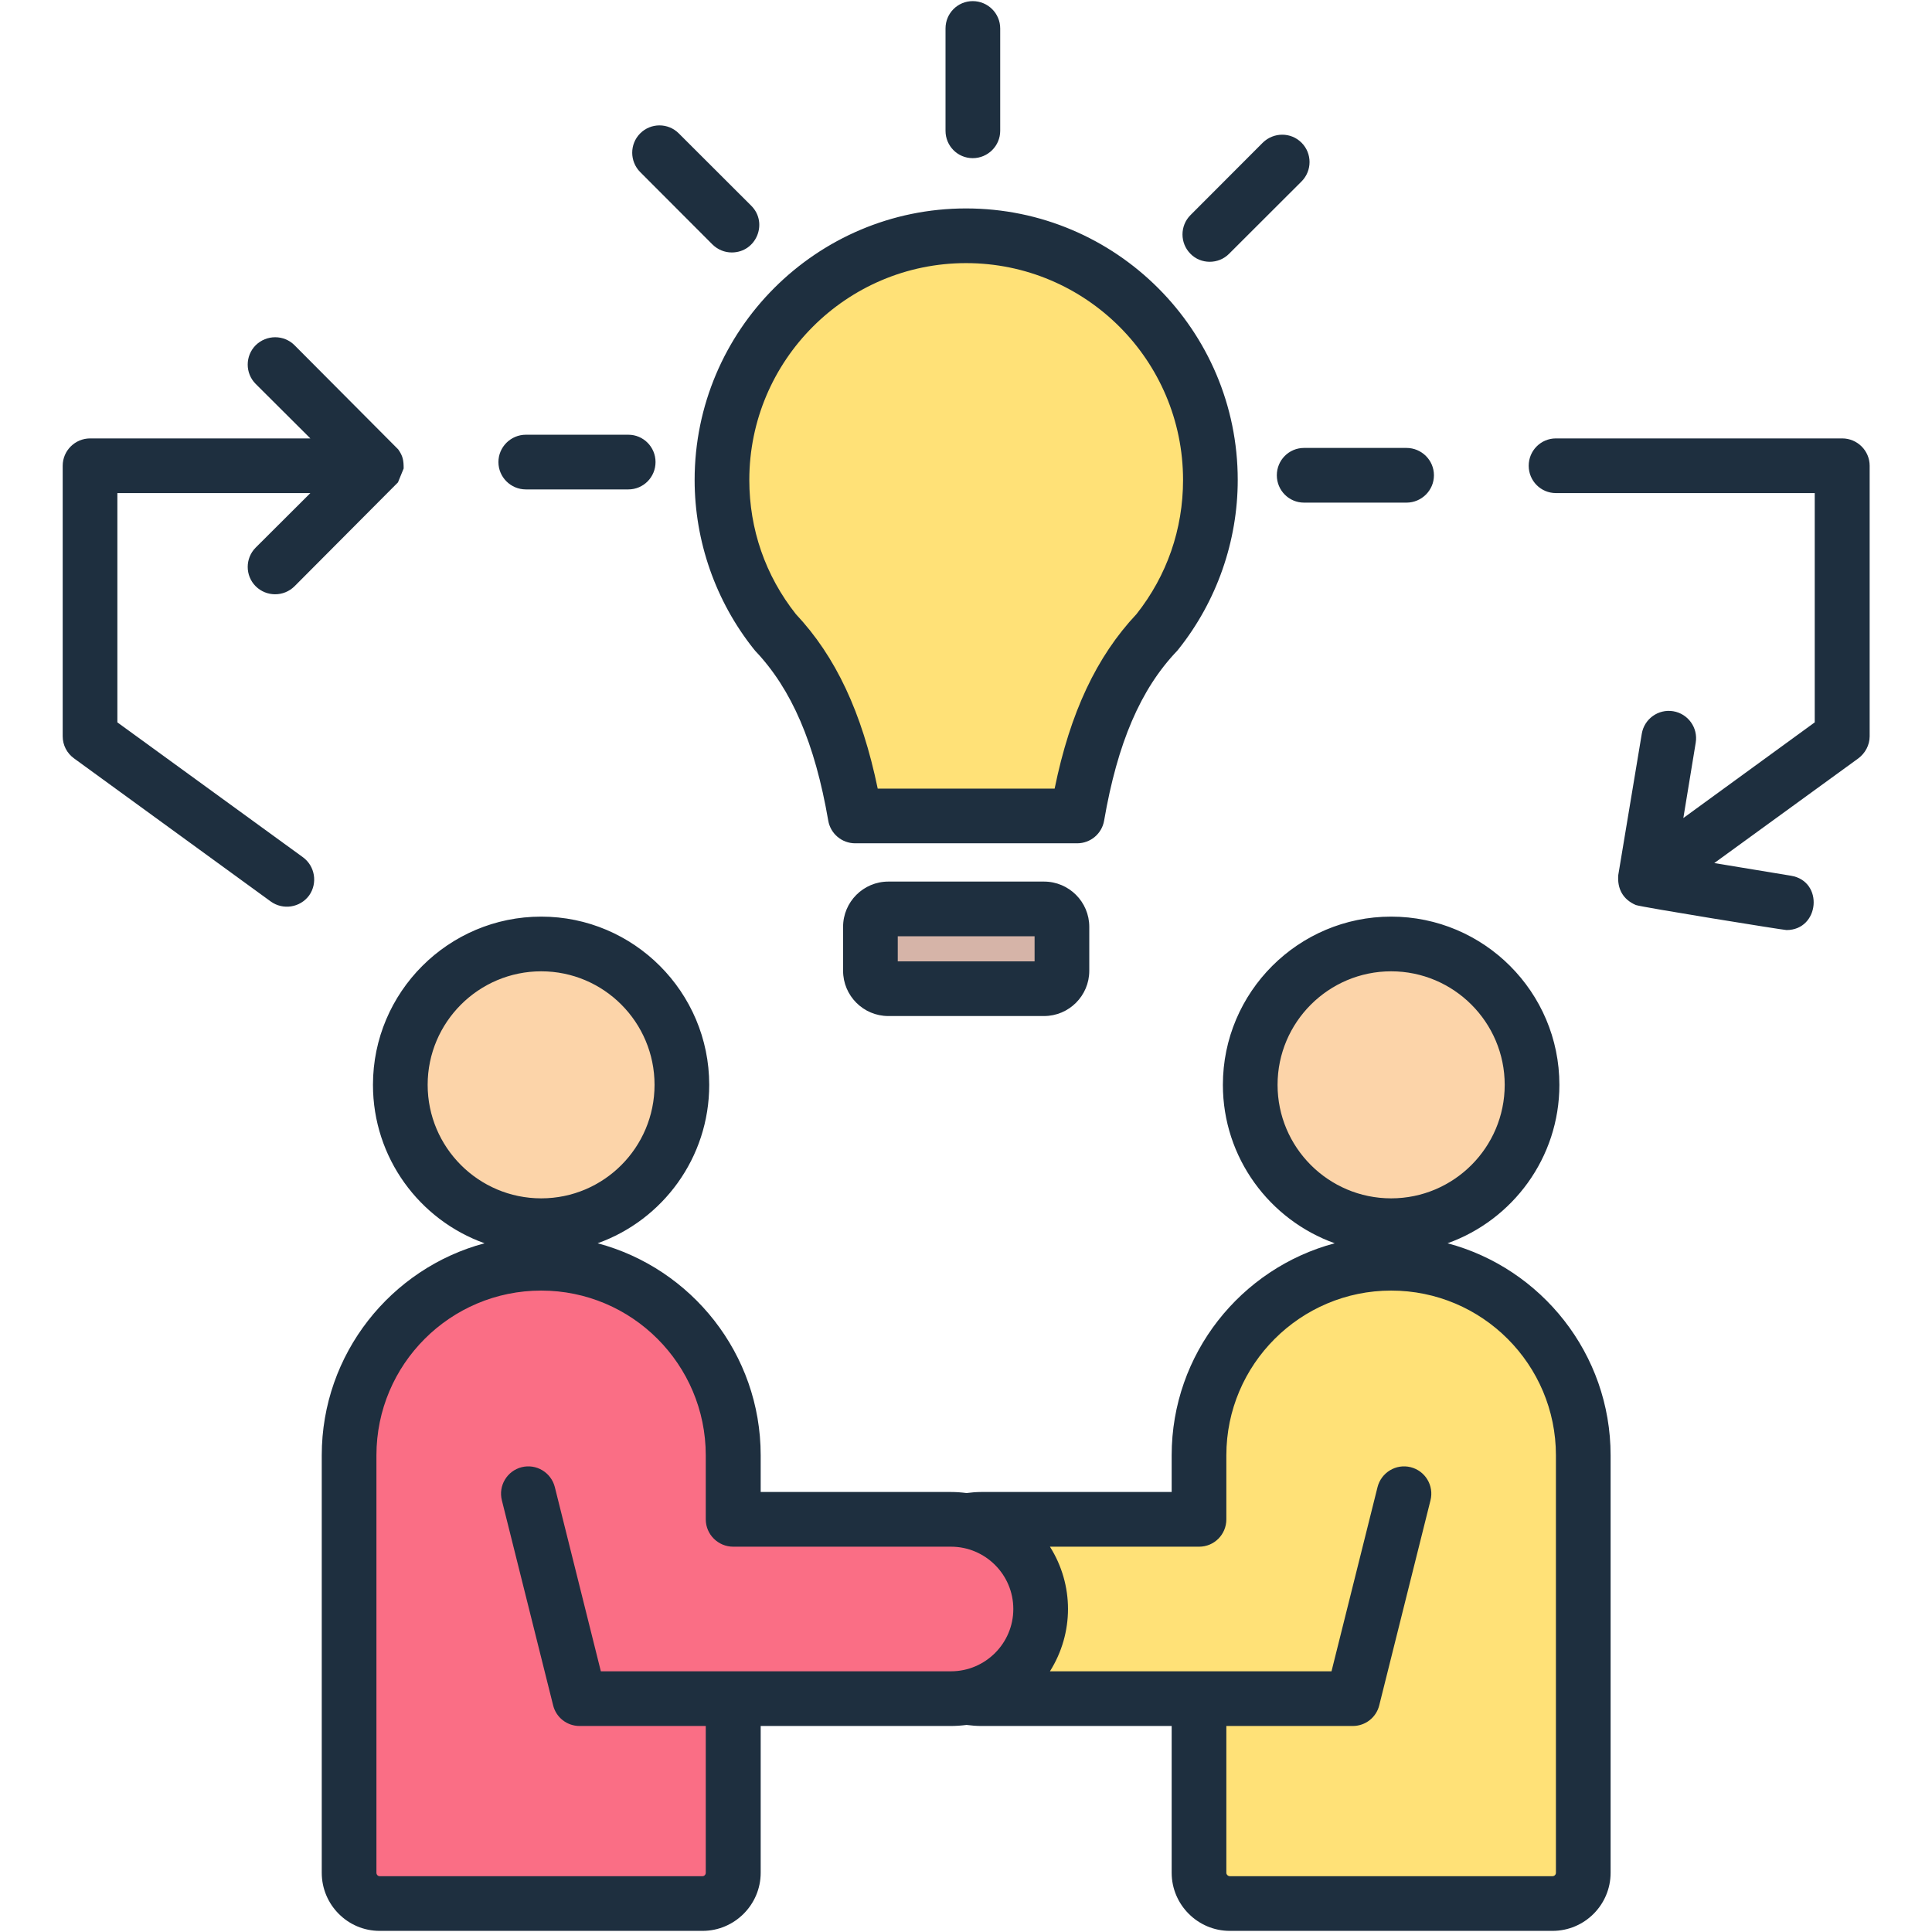<svg xmlns="http://www.w3.org/2000/svg" xmlns:xlink="http://www.w3.org/1999/xlink" width="1080" zoomAndPan="magnify" viewBox="0 0 810 810" height="1080" preserveAspectRatio="xMidYMid meet" version="1.0"><defs><clipPath id="c399060b03"><path d="M 26.324 0 L 783.824 0 L 783.824 810 L 26.324 810 Z M 26.324 0 " clip-rule="nonzero"/></clipPath></defs><path fill="#ffe177" d="M 583.258 529.609 C 538.953 529.609 502.707 565.848 502.707 610.141 L 502.707 636.988 L 411.418 636.988 C 390.746 636.988 373.828 653.898 373.828 674.57 C 373.828 695.238 390.746 712.152 411.418 712.152 L 502.707 712.152 L 502.707 785.164 C 502.707 792.262 508.5 798.055 515.602 798.055 L 650.914 798.055 C 658.016 798.055 663.809 792.262 663.809 785.164 L 663.809 610.141 C 663.805 565.852 627.559 529.609 583.258 529.609 Z M 583.258 529.609 " fill-opacity="1" fill-rule="evenodd"/><path fill="#fcd4a9" d="M 640.762 441.215 C 641.207 443.098 641.559 444.996 641.816 446.914 C 642.074 448.828 642.234 450.754 642.305 452.688 C 642.375 454.621 642.348 456.551 642.227 458.484 C 642.105 460.414 641.891 462.332 641.578 464.242 C 641.27 466.152 640.867 468.039 640.371 469.91 C 639.875 471.781 639.289 473.621 638.613 475.434 C 637.938 477.246 637.176 479.02 636.324 480.758 C 635.473 482.492 634.539 484.184 633.52 485.832 C 632.504 487.477 631.41 489.066 630.234 490.605 C 629.062 492.145 627.816 493.621 626.496 495.035 C 625.18 496.449 623.793 497.797 622.344 499.078 C 620.895 500.355 619.383 501.562 617.812 502.691 C 616.242 503.824 614.621 504.875 612.949 505.848 C 611.277 506.82 609.562 507.707 607.801 508.508 C 606.039 509.312 604.246 510.027 602.414 510.656 C 600.586 511.281 598.73 511.816 596.848 512.262 C 594.965 512.707 593.062 513.059 591.145 513.316 C 589.227 513.574 587.305 513.738 585.371 513.805 C 583.438 513.875 581.504 513.848 579.574 513.727 C 577.641 513.605 575.723 513.391 573.812 513.082 C 571.902 512.77 570.012 512.367 568.145 511.875 C 566.273 511.379 564.43 510.793 562.617 510.117 C 560.805 509.441 559.031 508.676 557.293 507.824 C 555.555 506.977 553.863 506.043 552.219 505.023 C 550.574 504.008 548.98 502.914 547.445 501.738 C 545.906 500.566 544.43 499.32 543.012 498.004 C 541.598 496.684 540.25 495.301 538.969 493.852 C 537.691 492.398 536.484 490.891 535.352 489.32 C 534.223 487.75 533.172 486.129 532.199 484.457 C 531.227 482.785 530.34 481.07 529.535 479.309 C 528.73 477.551 528.016 475.758 527.391 473.926 C 526.762 472.098 526.227 470.242 525.781 468.359 C 525.336 466.477 524.988 464.574 524.727 462.66 C 524.469 460.742 524.309 458.816 524.238 456.883 C 524.168 454.953 524.195 453.02 524.316 451.09 C 524.438 449.16 524.652 447.238 524.965 445.328 C 525.273 443.422 525.676 441.531 526.172 439.66 C 526.668 437.793 527.254 435.949 527.93 434.141 C 528.605 432.328 529.371 430.551 530.219 428.816 C 531.07 427.078 532.004 425.387 533.023 423.742 C 534.039 422.098 535.133 420.504 536.309 418.965 C 537.48 417.43 538.727 415.953 540.047 414.535 C 541.363 413.121 542.75 411.773 544.199 410.496 C 545.648 409.215 547.16 408.012 548.73 406.879 C 550.301 405.746 551.922 404.695 553.594 403.727 C 555.266 402.754 556.98 401.867 558.742 401.062 C 560.504 400.258 562.297 399.543 564.129 398.918 C 565.957 398.289 567.812 397.754 569.695 397.309 C 571.578 396.867 573.48 396.516 575.398 396.258 C 577.316 396 579.238 395.836 581.172 395.766 C 583.105 395.699 585.039 395.723 586.969 395.844 C 588.902 395.965 590.82 396.18 592.73 396.492 C 594.641 396.801 596.531 397.203 598.398 397.699 C 600.27 398.195 602.113 398.781 603.926 399.457 C 605.738 400.133 607.512 400.895 609.25 401.746 C 610.988 402.598 612.68 403.531 614.324 404.547 C 615.969 405.562 617.562 406.66 619.102 407.832 C 620.637 409.004 622.113 410.25 623.531 411.57 C 624.945 412.887 626.293 414.273 627.574 415.723 C 628.852 417.172 630.059 418.684 631.191 420.25 C 632.32 421.82 633.371 423.441 634.344 425.113 C 635.316 426.785 636.203 428.5 637.008 430.262 C 637.812 432.02 638.527 433.816 639.152 435.645 C 639.781 437.477 640.316 439.332 640.762 441.215 Z M 640.762 441.215 " fill-opacity="1" fill-rule="nonzero"/><path fill="#fa6e85" d="M 226.852 529.609 C 271.152 529.609 307.398 565.848 307.398 610.141 L 307.398 636.988 L 398.688 636.988 C 419.363 636.988 436.277 653.898 436.277 674.57 C 436.277 695.238 419.363 712.152 398.688 712.152 L 307.398 712.152 L 307.398 785.164 C 307.398 792.262 301.605 798.055 294.504 798.055 L 159.195 798.055 C 152.094 798.055 146.301 792.262 146.301 785.164 L 146.301 610.141 C 146.301 565.852 182.547 529.609 226.852 529.609 Z M 226.852 529.609 " fill-opacity="1" fill-rule="evenodd"/><path fill="#fcd4a9" d="M 285.918 454.82 C 285.918 456.758 285.824 458.688 285.633 460.609 C 285.445 462.535 285.16 464.445 284.785 466.344 C 284.406 468.242 283.938 470.113 283.375 471.965 C 282.812 473.816 282.164 475.637 281.422 477.422 C 280.684 479.207 279.855 480.957 278.945 482.66 C 278.031 484.367 277.039 486.023 275.965 487.633 C 274.891 489.238 273.738 490.793 272.512 492.285 C 271.285 493.781 269.984 495.215 268.617 496.582 C 267.25 497.949 265.816 499.246 264.324 500.473 C 262.828 501.699 261.273 502.852 259.668 503.926 C 258.059 505 256.402 505.992 254.695 506.906 C 252.988 507.816 251.242 508.645 249.453 509.383 C 247.668 510.125 245.848 510.773 243.996 511.336 C 242.145 511.898 240.27 512.367 238.375 512.742 C 236.477 513.121 234.566 513.406 232.641 513.594 C 230.715 513.785 228.785 513.879 226.852 513.879 C 224.914 513.879 222.984 513.785 221.059 513.594 C 219.137 513.406 217.223 513.121 215.328 512.742 C 213.43 512.367 211.555 511.898 209.703 511.336 C 207.852 510.773 206.031 510.125 204.246 509.383 C 202.457 508.645 200.711 507.816 199.004 506.906 C 197.301 505.992 195.641 505 194.035 503.926 C 192.426 502.852 190.871 501.699 189.379 500.473 C 187.883 499.246 186.449 497.949 185.082 496.582 C 183.715 495.215 182.418 493.781 181.191 492.285 C 179.961 490.793 178.812 489.238 177.738 487.633 C 176.66 486.023 175.668 484.367 174.758 482.66 C 173.844 480.957 173.02 479.207 172.277 477.422 C 171.539 475.637 170.887 473.816 170.324 471.965 C 169.762 470.113 169.293 468.242 168.918 466.344 C 168.539 464.445 168.254 462.535 168.066 460.609 C 167.875 458.688 167.781 456.758 167.781 454.82 C 167.781 452.887 167.875 450.957 168.066 449.035 C 168.254 447.109 168.539 445.199 168.918 443.301 C 169.293 441.402 169.762 439.531 170.324 437.68 C 170.887 435.828 171.539 434.008 172.277 432.223 C 173.02 430.434 173.844 428.688 174.758 426.984 C 175.668 425.277 176.66 423.621 177.738 422.012 C 178.812 420.402 179.961 418.852 181.191 417.355 C 182.418 415.863 183.715 414.43 185.082 413.062 C 186.449 411.695 187.883 410.398 189.379 409.172 C 190.871 407.945 192.426 406.793 194.035 405.719 C 195.641 404.645 197.301 403.648 199.004 402.738 C 200.711 401.828 202.457 401 204.246 400.262 C 206.031 399.52 207.852 398.871 209.703 398.309 C 211.555 397.746 213.43 397.277 215.328 396.898 C 217.223 396.523 219.137 396.238 221.059 396.051 C 222.984 395.859 224.914 395.766 226.852 395.766 C 228.785 395.766 230.715 395.859 232.641 396.051 C 234.566 396.238 236.477 396.523 238.375 396.898 C 240.27 397.277 242.145 397.746 243.996 398.309 C 245.848 398.871 247.668 399.52 249.453 400.262 C 251.242 401 252.988 401.828 254.695 402.738 C 256.402 403.648 258.059 404.645 259.668 405.719 C 261.273 406.793 262.828 407.945 264.324 409.172 C 265.816 410.398 267.25 411.695 268.617 413.062 C 269.984 414.43 271.285 415.863 272.512 417.355 C 273.738 418.852 274.891 420.402 275.965 422.012 C 277.039 423.621 278.031 425.277 278.945 426.984 C 279.855 428.688 280.684 430.434 281.422 432.223 C 282.164 434.008 282.812 435.828 283.375 437.68 C 283.938 439.531 284.406 441.402 284.785 443.301 C 285.16 445.199 285.445 447.109 285.633 449.035 C 285.824 450.957 285.918 452.887 285.918 454.82 Z M 285.918 454.82 " fill-opacity="1" fill-rule="nonzero"/><path fill="#d6b4a8" d="M 372.418 381.062 L 437.688 381.062 C 441.828 381.062 445.219 384.453 445.219 388.59 L 445.219 406.984 C 445.219 411.125 441.828 414.512 437.688 414.512 L 372.418 414.512 C 368.277 414.512 364.887 411.125 364.887 406.984 L 364.887 388.59 C 364.887 384.453 368.277 381.062 372.418 381.062 Z M 372.418 381.062 " fill-opacity="1" fill-rule="evenodd"/><path fill="#ffe177" d="M 451.621 342.082 C 456.812 311.742 466.34 284.758 485.164 264.973 C 499.109 247.48 507.441 225.324 507.441 201.219 C 507.441 144.684 461.602 98.852 405.055 98.852 C 348.504 98.852 302.664 144.684 302.664 201.219 C 302.664 225.324 311 247.48 324.941 264.973 C 343.766 284.758 353.293 311.742 358.484 342.082 Z M 451.621 342.082 " fill-opacity="1" fill-rule="evenodd"/><g clip-path="url(#c399060b03)"><path fill="#1e2f3f" d="M 129.605 375.422 C 125.812 380.562 118.637 381.637 113.527 377.961 L 31.059 317.969 C 28.047 315.809 26.285 312.371 26.285 308.699 L 26.285 195.27 C 26.285 188.945 31.473 183.805 37.797 183.805 L 130.121 183.805 L 107.199 160.957 C 102.738 156.488 102.738 149.23 107.199 144.742 C 111.762 140.273 119.023 140.273 123.484 144.742 L 166.949 188.406 C 168.945 191.23 169.234 193.016 169.234 196.418 L 166.848 202.246 L 123.484 245.793 C 118.93 250.309 111.672 250.234 107.199 245.793 C 102.738 241.324 102.738 234.066 107.199 229.582 L 130.121 206.73 L 49.211 206.73 L 49.211 302.855 L 127.012 359.406 C 132.094 363.141 133.238 370.293 129.605 375.422 Z M 783.863 195.27 L 783.863 308.695 C 783.863 312.371 781.996 315.809 779.09 317.969 L 718.719 361.844 L 750.875 367.152 C 764.742 369.426 762.883 389.93 749.008 389.93 C 747.773 389.93 688.062 380.301 685.832 379.434 C 680.48 377.137 677.988 372.664 678.469 366.855 L 688.324 307.633 C 689.359 301.379 695.273 297.168 701.496 298.188 C 707.723 299.219 711.977 305.113 710.938 311.371 L 705.75 342.965 L 760.836 302.855 L 760.836 206.73 L 652.328 206.73 C 646 206.73 640.914 201.605 640.914 195.27 C 640.914 188.945 646 183.805 652.328 183.805 L 772.348 183.805 C 778.676 183.801 783.863 188.945 783.863 195.27 Z M 546.727 187.797 L 589.672 187.797 C 596 187.797 601.188 192.922 601.188 199.262 C 601.188 205.598 596 210.73 589.672 210.73 L 546.727 210.73 C 540.398 210.73 535.316 205.598 535.316 199.262 C 535.316 192.922 540.398 187.797 546.727 187.797 Z M 499.109 106.402 C 494.652 101.93 494.652 94.656 499.109 90.188 L 529.402 59.84 C 533.965 55.352 541.23 55.352 545.688 59.84 C 550.148 64.309 550.148 71.562 545.688 76.055 L 515.293 106.402 C 510.859 110.898 503.422 110.848 499.109 106.402 Z M 208.965 193.723 C 208.965 187.402 214.152 182.262 220.477 182.262 L 263.426 182.262 C 269.75 182.262 274.836 187.402 274.836 193.723 C 274.836 200.066 269.75 205.191 263.426 205.191 L 220.477 205.191 C 214.152 205.191 208.965 200.066 208.965 193.723 Z M 268.402 72.141 C 263.945 67.648 263.945 60.395 268.402 55.926 C 272.863 51.453 280.125 51.453 284.586 55.926 L 314.98 86.273 C 322.133 93.426 317.133 105.844 306.785 105.844 C 303.883 105.844 300.977 104.73 298.695 102.488 Z M 396.414 54.844 L 396.414 11.934 C 396.414 5.594 401.496 0.469 407.824 0.469 C 414.152 0.469 419.34 5.594 419.34 11.934 L 419.34 54.844 C 419.34 61.18 414.152 66.309 407.824 66.309 C 401.496 66.309 396.414 61.18 396.414 54.844 Z M 405.023 110.312 C 354.918 110.312 314.152 151.098 314.152 201.227 C 314.152 221.863 320.895 241.305 333.652 257.449 C 350.355 275.223 361.352 298.641 367.988 330.625 L 442.16 330.625 C 448.695 298.641 459.793 275.219 476.496 257.449 C 489.254 241.305 496 221.863 496 201.227 C 496 151.098 455.23 110.312 405.023 110.312 Z M 316.02 272.125 C 316.227 272.375 316.434 272.637 316.641 272.879 C 331.891 288.949 341.641 311.551 347.242 344.027 C 348.176 349.527 352.949 353.559 358.551 353.559 L 451.602 353.559 C 457.203 353.559 461.977 349.527 462.91 344.027 C 468.508 311.551 478.156 288.949 493.512 272.879 C 493.719 272.637 493.926 272.375 494.133 272.125 C 510.109 252.078 518.926 226.91 518.926 201.227 C 518.926 138.453 467.887 87.387 405.023 87.387 C 342.262 87.387 291.227 138.453 291.227 201.227 C 291.227 226.91 300.043 252.078 316.02 272.125 Z M 433.758 403.051 L 376.391 403.051 L 376.391 392.535 L 433.758 392.535 Z M 437.699 369.605 L 372.449 369.605 C 361.973 369.605 353.469 378.129 353.469 388.59 L 353.469 407 C 353.469 417.465 361.973 425.98 372.449 425.98 L 437.699 425.98 C 448.18 425.98 456.684 417.465 456.684 407 L 456.684 388.59 C 456.684 378.125 448.18 369.605 437.699 369.605 Z M 652.328 785.16 C 652.328 785.945 651.707 786.598 650.875 786.598 L 515.605 786.598 C 514.879 786.598 514.152 785.945 514.152 785.16 L 514.152 723.629 L 567.16 723.629 C 572.453 723.629 577.016 720.043 578.262 714.93 L 599.734 629.031 C 601.293 622.887 597.555 616.664 591.434 615.125 C 585.316 613.586 579.09 617.336 577.535 623.48 L 558.242 700.699 L 440.191 700.699 C 450.285 684.66 450.293 664.473 440.191 648.457 L 502.742 648.457 C 509.07 648.457 514.152 643.328 514.152 636.992 L 514.152 610.145 C 514.152 572.066 545.172 541.082 583.242 541.082 C 621.418 541.082 652.328 572.066 652.328 610.145 Z M 307.41 700.699 L 251.91 700.699 L 232.617 623.48 C 231.059 617.336 224.836 613.586 218.715 615.125 C 212.594 616.664 208.859 622.891 210.414 629.031 L 231.891 714.93 C 233.133 720.043 237.699 723.629 242.988 723.629 L 295.895 723.629 L 295.895 785.16 C 295.895 785.945 295.273 786.598 294.547 786.598 L 159.168 786.598 C 158.441 786.598 157.82 785.945 157.82 785.16 L 157.82 610.145 C 157.82 572.066 188.734 541.082 226.91 541.082 C 264.98 541.082 295.895 572.066 295.895 610.145 L 295.895 636.992 C 295.895 643.328 301.078 648.457 307.406 648.457 L 398.695 648.457 C 413.113 648.457 424.836 660.164 424.836 674.578 C 424.836 688.973 413.113 700.699 398.695 700.699 Z M 179.297 454.82 C 179.297 428.586 200.668 407.227 226.91 407.227 C 253.156 407.227 274.422 428.586 274.422 454.82 C 274.422 481.074 253.156 502.414 226.91 502.414 C 200.664 502.414 179.297 481.074 179.297 454.82 Z M 535.625 454.82 C 535.625 428.586 556.996 407.227 583.242 407.227 C 609.484 407.227 630.855 428.586 630.855 454.82 C 630.855 481.074 609.488 502.414 583.242 502.414 C 556.996 502.414 535.625 481.074 535.625 454.82 Z M 606.891 521.246 C 634.176 511.504 653.781 485.41 653.781 454.82 C 653.781 415.938 622.141 384.297 583.242 384.297 C 544.34 384.297 512.699 415.938 512.699 454.82 C 512.699 485.41 532.309 511.5 559.59 521.246 C 520.273 531.711 491.227 567.598 491.227 610.145 L 491.227 625.523 L 411.453 625.523 C 409.379 625.523 407.199 625.707 405.23 625.969 C 403.055 625.688 400.875 625.523 398.695 625.523 L 318.922 625.523 L 318.922 610.145 C 318.922 567.598 289.879 531.715 250.559 521.246 C 277.844 511.504 297.344 485.41 297.344 454.82 C 297.344 415.938 265.707 384.297 226.91 384.297 C 188.008 384.297 156.367 415.938 156.367 454.82 C 156.367 485.41 175.871 511.5 203.152 521.246 C 163.941 531.711 134.895 567.598 134.895 610.145 L 134.895 785.16 C 134.895 798.59 145.789 809.531 159.168 809.531 L 294.547 809.531 C 307.926 809.531 318.922 798.59 318.922 785.16 L 318.922 723.629 L 398.695 723.629 C 400.875 723.629 403.055 723.465 405.23 723.188 C 407.305 723.449 409.379 723.629 411.453 723.629 L 491.227 723.629 L 491.227 785.16 C 491.227 798.59 502.223 809.531 515.605 809.531 L 650.875 809.531 C 664.359 809.531 675.254 798.59 675.254 785.16 L 675.254 610.145 C 675.254 567.598 646.207 531.715 606.891 521.246 Z M 606.891 521.246 " fill-opacity="1" fill-rule="evenodd"/></g></svg>